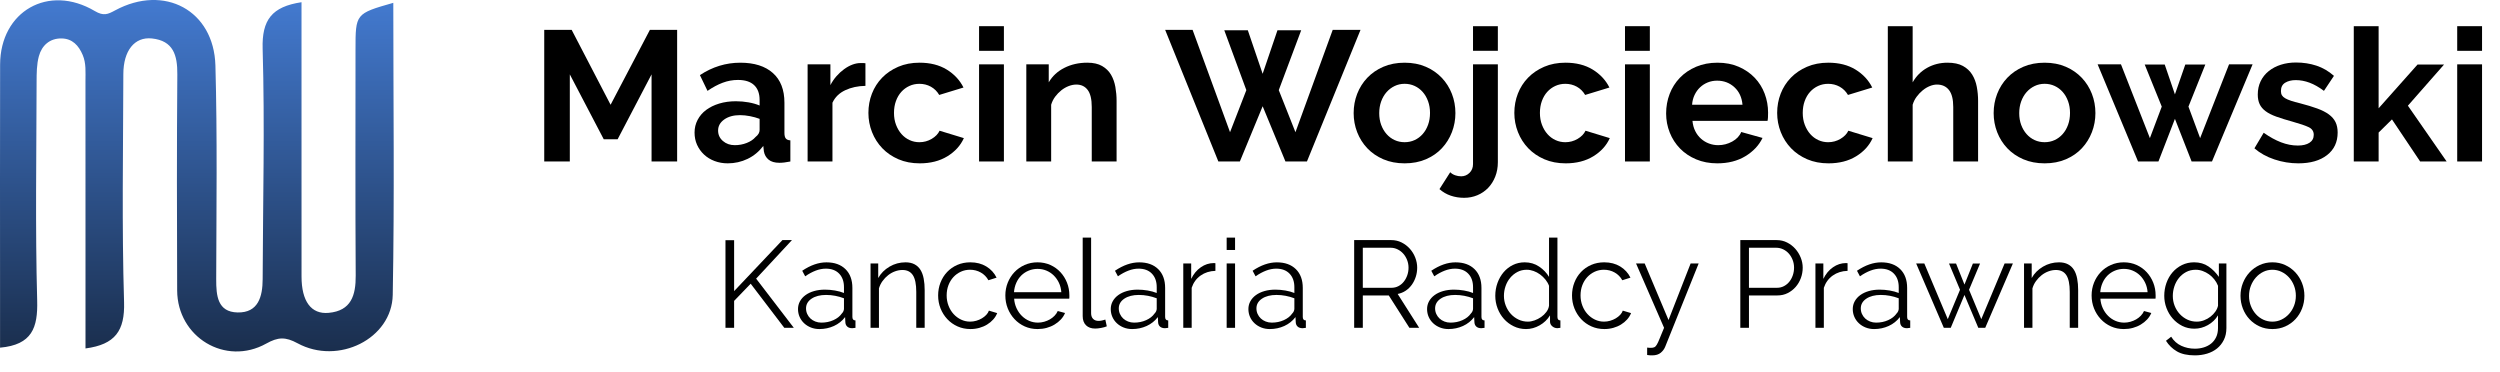<?xml version="1.0" encoding="utf-8"?>
<!-- Generator: Adobe Illustrator 16.0.0, SVG Export Plug-In . SVG Version: 6.00 Build 0)  -->
<!DOCTYPE svg PUBLIC "-//W3C//DTD SVG 1.1//EN" "http://www.w3.org/Graphics/SVG/1.1/DTD/svg11.dtd">
<svg version="1.1" id="Layer_1" xmlns="http://www.w3.org/2000/svg" xmlns:xlink="http://www.w3.org/1999/xlink" x="0px" y="0px"
	 width="386.758px" height="57.477px" viewBox="0 0 386.758 57.477" enable-background="new 0 0 386.758 57.477"
	 xml:space="preserve">
<g>
	<linearGradient id="SVGID_1_" gradientUnits="userSpaceOnUse" x1="30.455" y1="54.373" x2="30.455" y2="0">
		<stop  offset="0" style="stop-color:#1A2E4D"/>
		<stop  offset="1" style="stop-color:#437AD0"/>
	</linearGradient>
	<path fill-rule="evenodd" clip-rule="evenodd" fill="url(#SVGID_1_)" d="M60.845,0.438c0,15.092,0.192,30.14-0.087,45.18
		c-0.127,6.803-8.437,10.899-14.723,7.488c-1.876-1.019-3.02-0.974-4.846,0.046c-6.311,3.521-13.754-0.983-13.781-8.224
		c-0.041-11.148-0.064-22.297,0.025-33.445c0.023-2.927-0.611-5.185-3.933-5.534c-2.692-0.282-4.411,1.897-4.418,5.5
		c-0.027,11.761-0.244,23.529,0.111,35.279c0.133,4.427-1.355,6.568-5.966,7.178c0-4.278,0-8.513,0-12.747
		c0-9.557,0.005-19.112-0.005-28.668c-0.002-1.338,0.124-2.681-0.428-3.984c-0.627-1.482-1.607-2.533-3.27-2.56
		C7.688,5.918,6.469,7.037,6.017,8.686c-0.349,1.273-0.352,2.664-0.355,4.004C5.638,23.96,5.447,35.236,5.752,46.5
		c0.114,4.198-0.791,6.84-5.744,7.285c0-2.525,0-5.146,0-7.768c0-12.005-0.023-24.012,0.008-36.018
		C0.038,1.747,7.488-2.532,14.663,1.706c1.377,0.813,2.008,0.513,3.159-0.107c7.597-4.091,15.268-0.006,15.504,8.539
		c0.303,11.019,0.151,22.05,0.122,33.074c-0.006,2.518,0.196,5.058,3.306,5.126c3.205,0.07,3.872-2.455,3.88-5.151
		c0.036-11.881,0.343-23.77-0.003-35.641c-0.129-4.456,1.409-6.509,6.014-7.204c0,2.406,0,4.782,0,7.159
		c0,11.761-0.008,23.522,0.003,35.283c0.004,3.806,1.468,5.867,4.199,5.615c3.488-0.32,4.201-2.712,4.182-5.767
		c-0.074-11.639-0.03-23.277-0.03-34.916C54.998,2.109,54.998,2.109,60.845,0.438z"/>
</g>
<g>
	<path d="M100.798,24.981V11.505L95.55,21.541h-2.15l-5.247-10.036v13.477h-3.957V4.623h4.243l6.022,11.584l6.078-11.584h4.216
		v20.358H100.798z"/>
	<path d="M112.583,25.269c-0.727,0-1.405-0.12-2.036-0.358c-0.631-0.239-1.176-0.574-1.634-1.004
		c-0.459-0.431-0.817-0.932-1.076-1.506c-0.258-0.573-0.387-1.204-0.387-1.893c0-0.706,0.158-1.361,0.474-1.964
		c0.315-0.602,0.755-1.113,1.318-1.534c0.563-0.42,1.237-0.75,2.021-0.989c0.784-0.238,1.645-0.358,2.581-0.358
		c0.669,0,1.323,0.058,1.964,0.172c0.641,0.115,1.209,0.277,1.706,0.488v-0.86c0-0.994-0.282-1.759-0.846-2.294
		c-0.564-0.535-1.4-0.803-2.509-0.803c-0.803,0-1.587,0.143-2.352,0.43s-1.548,0.707-2.352,1.262l-1.175-2.438
		c1.93-1.28,4.014-1.921,6.251-1.921c2.159,0,3.837,0.53,5.032,1.592c1.194,1.061,1.792,2.595,1.792,4.602v4.674
		c0,0.401,0.071,0.688,0.215,0.86s0.377,0.268,0.702,0.287v3.269c-0.649,0.134-1.214,0.201-1.691,0.201
		c-0.727,0-1.286-0.163-1.678-0.488c-0.392-0.324-0.636-0.755-0.73-1.29l-0.087-0.831c-0.669,0.879-1.481,1.548-2.437,2.007
		C114.695,25.039,113.673,25.269,112.583,25.269z M113.673,22.458c0.649,0,1.266-0.114,1.85-0.344
		c0.582-0.229,1.036-0.535,1.361-0.918c0.421-0.324,0.631-0.688,0.631-1.09v-1.72c-0.459-0.172-0.956-0.311-1.491-0.416
		c-0.535-0.104-1.051-0.158-1.548-0.158c-0.994,0-1.807,0.226-2.438,0.674c-0.631,0.45-0.946,1.019-0.946,1.707
		c0,0.649,0.248,1.189,0.745,1.619C112.334,22.243,112.946,22.458,113.673,22.458z"/>
	<path d="M133.887,13.282c-1.166,0.02-2.208,0.244-3.125,0.674c-0.918,0.431-1.577,1.075-1.979,1.936v9.09h-3.843V9.956h3.527v3.212
		c0.268-0.517,0.583-0.979,0.946-1.391c0.362-0.411,0.755-0.77,1.175-1.075c0.421-0.306,0.847-0.54,1.276-0.703
		c0.431-0.162,0.846-0.243,1.247-0.243c0.211,0,0.368,0,0.474,0c0.104,0,0.205,0.01,0.301,0.028V13.282z"/>
	<path d="M134.346,17.469c0-1.051,0.182-2.045,0.545-2.982c0.363-0.936,0.889-1.758,1.577-2.466c0.688-0.707,1.52-1.271,2.494-1.691
		c0.976-0.42,2.074-0.631,3.298-0.631c1.644,0,3.044,0.354,4.201,1.061c1.156,0.708,2.021,1.635,2.595,2.781l-3.756,1.147
		c-0.326-0.555-0.756-0.979-1.291-1.276c-0.535-0.296-1.128-0.444-1.777-0.444c-0.555,0-1.071,0.11-1.549,0.33
		s-0.894,0.525-1.247,0.917c-0.354,0.393-0.631,0.865-0.832,1.42c-0.2,0.555-0.301,1.166-0.301,1.835
		c0,0.67,0.104,1.281,0.315,1.835c0.21,0.555,0.492,1.032,0.846,1.434s0.77,0.713,1.248,0.933c0.478,0.22,0.984,0.329,1.52,0.329
		c0.688,0,1.323-0.172,1.906-0.516c0.583-0.345,0.989-0.765,1.219-1.262l3.757,1.146c-0.517,1.147-1.367,2.084-2.553,2.811
		c-1.185,0.727-2.608,1.09-4.272,1.09c-1.223,0-2.322-0.211-3.297-0.631c-0.975-0.421-1.807-0.989-2.495-1.706
		c-0.688-0.717-1.219-1.549-1.591-2.495C134.532,19.49,134.346,18.501,134.346,17.469z"/>
	<path d="M151.464,7.863V4.05h3.843v3.813H151.464z M151.464,24.981V9.956h3.843v15.025H151.464z"/>
	<path d="M172.74,24.981h-3.843v-8.431c0-1.204-0.211-2.083-0.631-2.638c-0.421-0.554-1.004-0.831-1.749-0.831
		c-0.383,0-0.774,0.076-1.176,0.229c-0.401,0.152-0.779,0.368-1.133,0.645c-0.354,0.277-0.674,0.607-0.96,0.989
		c-0.287,0.383-0.498,0.803-0.631,1.262v8.774h-3.843V9.956h3.47v2.781c0.554-0.955,1.357-1.701,2.408-2.236
		c1.052-0.535,2.237-0.803,3.556-0.803c0.937,0,1.701,0.172,2.294,0.516c0.593,0.345,1.052,0.794,1.377,1.348
		c0.324,0.555,0.549,1.186,0.674,1.893c0.124,0.708,0.187,1.425,0.187,2.151V24.981z"/>
	<path d="M189.399,4.681h3.642l2.294,6.738l2.294-6.738h3.67l-3.47,9.262l2.581,6.509l5.763-15.828h4.302l-8.287,20.358h-3.326
		l-3.526-8.545l-3.527,8.545h-3.326l-8.229-20.358h4.244l5.792,15.828l2.523-6.509L189.399,4.681z"/>
	<path d="M217.3,25.269c-1.224,0-2.323-0.211-3.298-0.631c-0.975-0.421-1.802-0.989-2.48-1.706s-1.199-1.544-1.563-2.48
		s-0.545-1.922-0.545-2.954c0-1.051,0.182-2.045,0.545-2.981s0.884-1.764,1.563-2.48s1.506-1.285,2.48-1.706
		c0.975-0.42,2.074-0.631,3.298-0.631c1.223,0,2.317,0.211,3.283,0.631c0.965,0.421,1.787,0.989,2.466,1.706s1.199,1.544,1.563,2.48
		s0.545,1.931,0.545,2.981c0,1.032-0.182,2.018-0.545,2.954s-0.879,1.764-1.548,2.48c-0.67,0.717-1.491,1.285-2.467,1.706
		C219.622,25.058,218.522,25.269,217.3,25.269z M213.371,17.497c0,0.67,0.101,1.276,0.301,1.821
		c0.201,0.545,0.479,1.018,0.832,1.419s0.77,0.713,1.247,0.933s0.994,0.329,1.549,0.329c0.554,0,1.07-0.109,1.548-0.329
		s0.894-0.531,1.248-0.933c0.354-0.401,0.631-0.879,0.831-1.434c0.201-0.554,0.301-1.165,0.301-1.835c0-0.649-0.1-1.252-0.301-1.807
		c-0.2-0.554-0.478-1.032-0.831-1.434c-0.354-0.401-0.771-0.712-1.248-0.932s-0.994-0.33-1.548-0.33
		c-0.555,0-1.071,0.115-1.549,0.345c-0.478,0.229-0.894,0.544-1.247,0.946c-0.354,0.401-0.631,0.879-0.832,1.434
		C213.472,16.246,213.371,16.848,213.371,17.497z"/>
	<path d="M226.504,30.602c-0.727,0-1.415-0.11-2.065-0.33c-0.649-0.22-1.232-0.559-1.749-1.018l1.663-2.609
		c0.211,0.21,0.469,0.368,0.774,0.473c0.306,0.105,0.612,0.158,0.918,0.158c0.497,0,0.927-0.177,1.29-0.53
		c0.363-0.354,0.545-0.808,0.545-1.362V9.956h3.842v15.14c0,0.804-0.134,1.544-0.401,2.223s-0.636,1.262-1.104,1.749
		c-0.469,0.487-1.022,0.865-1.663,1.133S227.229,30.602,226.504,30.602z M227.88,7.863V4.05h3.842v3.813H227.88z"/>
	<path d="M234.273,17.469c0-1.051,0.182-2.045,0.545-2.982c0.363-0.936,0.889-1.758,1.577-2.466c0.688-0.707,1.52-1.271,2.494-1.691
		c0.976-0.42,2.074-0.631,3.298-0.631c1.644,0,3.044,0.354,4.201,1.061c1.156,0.708,2.021,1.635,2.595,2.781l-3.756,1.147
		c-0.326-0.555-0.756-0.979-1.291-1.276c-0.535-0.296-1.128-0.444-1.777-0.444c-0.555,0-1.071,0.11-1.549,0.33
		s-0.894,0.525-1.247,0.917c-0.354,0.393-0.631,0.865-0.832,1.42c-0.2,0.555-0.301,1.166-0.301,1.835
		c0,0.67,0.104,1.281,0.315,1.835c0.21,0.555,0.492,1.032,0.846,1.434s0.77,0.713,1.248,0.933c0.478,0.22,0.984,0.329,1.52,0.329
		c0.688,0,1.323-0.172,1.906-0.516c0.583-0.345,0.989-0.765,1.219-1.262l3.757,1.146c-0.517,1.147-1.367,2.084-2.553,2.811
		c-1.185,0.727-2.608,1.09-4.272,1.09c-1.223,0-2.322-0.211-3.297-0.631c-0.975-0.421-1.807-0.989-2.495-1.706
		c-0.688-0.717-1.219-1.549-1.591-2.495C234.46,19.49,234.273,18.501,234.273,17.469z"/>
	<path d="M251.392,7.863V4.05h3.843v3.813H251.392z M251.392,24.981V9.956h3.843v15.025H251.392z"/>
	<path d="M265.671,25.269c-1.204,0-2.294-0.206-3.269-0.617c-0.975-0.41-1.807-0.97-2.495-1.677
		c-0.688-0.707-1.219-1.529-1.591-2.467c-0.373-0.936-0.56-1.921-0.56-2.953c0-1.07,0.182-2.079,0.545-3.025
		s0.889-1.777,1.577-2.494s1.524-1.285,2.509-1.706c0.984-0.42,2.089-0.631,3.312-0.631c1.224,0,2.318,0.211,3.283,0.631
		c0.966,0.421,1.788,0.984,2.467,1.691c0.678,0.708,1.194,1.53,1.548,2.466c0.354,0.938,0.53,1.912,0.53,2.925
		c0,0.249-0.005,0.488-0.014,0.717c-0.01,0.229-0.034,0.421-0.072,0.574h-11.612c0.057,0.593,0.2,1.118,0.43,1.577
		c0.229,0.458,0.525,0.851,0.889,1.175c0.363,0.326,0.774,0.574,1.233,0.746s0.937,0.258,1.434,0.258
		c0.765,0,1.486-0.187,2.165-0.559c0.678-0.373,1.142-0.865,1.391-1.478l3.298,0.918c-0.555,1.146-1.439,2.089-2.652,2.824
		C268.801,24.9,267.353,25.269,265.671,25.269z M269.57,16.207c-0.096-1.128-0.512-2.031-1.247-2.71
		c-0.736-0.678-1.63-1.018-2.681-1.018c-0.517,0-0.999,0.091-1.448,0.272s-0.846,0.435-1.19,0.76
		c-0.344,0.325-0.626,0.717-0.846,1.176s-0.349,0.966-0.387,1.52H269.57z"/>
	<path d="M274.933,17.469c0-1.051,0.182-2.045,0.545-2.982c0.363-0.936,0.889-1.758,1.577-2.466c0.688-0.707,1.52-1.271,2.494-1.691
		c0.976-0.42,2.074-0.631,3.298-0.631c1.644,0,3.044,0.354,4.201,1.061c1.156,0.708,2.021,1.635,2.595,2.781l-3.756,1.147
		c-0.326-0.555-0.756-0.979-1.291-1.276c-0.535-0.296-1.128-0.444-1.777-0.444c-0.555,0-1.071,0.11-1.549,0.33
		s-0.894,0.525-1.247,0.917c-0.354,0.393-0.631,0.865-0.832,1.42c-0.2,0.555-0.301,1.166-0.301,1.835
		c0,0.67,0.104,1.281,0.315,1.835c0.21,0.555,0.492,1.032,0.846,1.434s0.77,0.713,1.248,0.933c0.478,0.22,0.984,0.329,1.52,0.329
		c0.688,0,1.323-0.172,1.906-0.516c0.583-0.345,0.989-0.765,1.219-1.262l3.757,1.146c-0.517,1.147-1.367,2.084-2.553,2.811
		c-1.185,0.727-2.608,1.09-4.272,1.09c-1.223,0-2.322-0.211-3.297-0.631c-0.975-0.421-1.807-0.989-2.495-1.706
		c-0.688-0.717-1.219-1.549-1.591-2.495C275.119,19.49,274.933,18.501,274.933,17.469z"/>
	<path d="M306.016,24.981h-3.843v-8.431c0-1.185-0.22-2.06-0.659-2.623c-0.44-0.563-1.062-0.846-1.864-0.846
		c-0.344,0-0.707,0.076-1.09,0.229c-0.382,0.152-0.745,0.368-1.089,0.645c-0.345,0.277-0.66,0.607-0.946,0.989
		c-0.287,0.383-0.498,0.803-0.631,1.262v8.774h-3.843V4.05h3.843v8.688c0.554-0.975,1.305-1.725,2.251-2.251
		c0.946-0.525,1.992-0.788,3.14-0.788c0.975,0,1.768,0.167,2.38,0.502c0.611,0.334,1.09,0.779,1.434,1.333
		c0.344,0.555,0.583,1.186,0.717,1.893s0.201,1.434,0.201,2.18V24.981z"/>
	<path d="M316.31,25.269c-1.224,0-2.323-0.211-3.298-0.631c-0.975-0.421-1.802-0.989-2.48-1.706s-1.199-1.544-1.563-2.48
		s-0.545-1.922-0.545-2.954c0-1.051,0.182-2.045,0.545-2.981s0.884-1.764,1.563-2.48s1.506-1.285,2.48-1.706
		c0.975-0.42,2.074-0.631,3.298-0.631c1.223,0,2.317,0.211,3.283,0.631c0.965,0.421,1.787,0.989,2.466,1.706s1.199,1.544,1.563,2.48
		s0.545,1.931,0.545,2.981c0,1.032-0.182,2.018-0.545,2.954s-0.879,1.764-1.548,2.48c-0.67,0.717-1.491,1.285-2.467,1.706
		C318.632,25.058,317.532,25.269,316.31,25.269z M312.381,17.497c0,0.67,0.101,1.276,0.301,1.821
		c0.201,0.545,0.479,1.018,0.832,1.419s0.77,0.713,1.247,0.933s0.994,0.329,1.549,0.329c0.554,0,1.07-0.109,1.548-0.329
		s0.894-0.531,1.248-0.933c0.354-0.401,0.631-0.879,0.831-1.434c0.201-0.554,0.301-1.165,0.301-1.835c0-0.649-0.1-1.252-0.301-1.807
		c-0.2-0.554-0.478-1.032-0.831-1.434c-0.354-0.401-0.771-0.712-1.248-0.932s-0.994-0.33-1.548-0.33
		c-0.555,0-1.071,0.115-1.549,0.345c-0.478,0.229-0.894,0.544-1.247,0.946c-0.354,0.401-0.631,0.879-0.832,1.434
		C312.481,16.246,312.381,16.848,312.381,17.497z"/>
	<path d="M344.84,9.956h3.642l-6.28,15.025h-3.154l-2.58-6.595l-2.552,6.595h-3.154L324.51,9.956h3.612l4.474,11.412l1.835-4.874
		l-2.638-6.509h3.097l1.577,4.616l1.605-4.616h3.097l-2.609,6.509l1.807,4.874L344.84,9.956z"/>
	<path d="M355.563,25.269c-1.262,0-2.495-0.201-3.699-0.603s-2.236-0.975-3.097-1.721l1.434-2.408
		c0.918,0.65,1.811,1.143,2.681,1.477c0.87,0.335,1.735,0.502,2.596,0.502c0.764,0,1.366-0.144,1.807-0.431
		c0.439-0.286,0.659-0.697,0.659-1.232s-0.258-0.927-0.774-1.176c-0.516-0.248-1.357-0.535-2.523-0.86
		c-0.975-0.268-1.807-0.525-2.494-0.774c-0.688-0.248-1.243-0.53-1.663-0.846c-0.421-0.315-0.727-0.678-0.918-1.09
		c-0.191-0.41-0.287-0.903-0.287-1.477c0-0.764,0.148-1.452,0.445-2.064c0.296-0.611,0.712-1.133,1.247-1.563
		c0.535-0.431,1.161-0.76,1.878-0.989s1.496-0.344,2.337-0.344c1.128,0,2.184,0.162,3.169,0.487
		c0.984,0.325,1.888,0.851,2.709,1.577l-1.548,2.322c-0.765-0.573-1.506-0.994-2.223-1.262s-1.429-0.401-2.136-0.401
		c-0.65,0-1.195,0.134-1.635,0.401s-0.659,0.698-0.659,1.29c0,0.269,0.052,0.487,0.157,0.66c0.105,0.172,0.272,0.325,0.502,0.458
		c0.229,0.135,0.53,0.264,0.903,0.388s0.836,0.254,1.391,0.387c1.032,0.269,1.916,0.535,2.652,0.803
		c0.735,0.269,1.338,0.574,1.807,0.918c0.468,0.344,0.813,0.741,1.032,1.19s0.33,0.989,0.33,1.619c0,1.473-0.545,2.634-1.635,3.484
		S357.437,25.269,355.563,25.269z"/>
	<path d="M374.402,24.981l-4.358-6.509l-2.064,2.035v4.474h-3.843V4.05h3.843v12.702l6.021-6.767h4.101l-5.592,6.365l5.993,8.631
		H374.402z"/>
	<path d="M380.138,7.863V4.05h3.843v3.813H380.138z M380.138,24.981V9.956h3.843v15.025H380.138z"/>
</g>
<g>
	<path d="M112.233,50.715V37.161h1.338v7.876l7.475-7.895h1.472l-5.543,5.964l5.83,7.608h-1.472l-5.2-6.824l-2.562,2.657v4.167
		H112.233z"/>
	<path d="M126.761,50.906c-0.472,0-0.907-0.08-1.309-0.239c-0.402-0.159-0.753-0.379-1.052-0.659c-0.3-0.28-0.532-0.608-0.698-0.984
		c-0.165-0.376-0.248-0.781-0.248-1.214c0-0.434,0.102-0.835,0.306-1.205c0.204-0.369,0.49-0.688,0.86-0.955
		c0.369-0.268,0.81-0.475,1.319-0.622c0.509-0.146,1.07-0.22,1.682-0.22c0.51,0,1.026,0.045,1.549,0.134
		c0.522,0.09,0.987,0.217,1.396,0.383v-0.898c0-0.88-0.249-1.577-0.746-2.094c-0.497-0.516-1.185-0.773-2.064-0.773
		c-0.51,0-1.032,0.102-1.567,0.306s-1.077,0.497-1.625,0.879l-0.458-0.86c1.286-0.866,2.535-1.3,3.746-1.3
		c1.249,0,2.23,0.351,2.944,1.052c0.713,0.701,1.07,1.67,1.07,2.905v4.492c0,0.357,0.159,0.536,0.478,0.536v1.146
		c-0.217,0.038-0.382,0.058-0.497,0.058c-0.331,0-0.589-0.083-0.773-0.249c-0.186-0.165-0.284-0.395-0.297-0.688l-0.038-0.784
		c-0.459,0.6-1.035,1.058-1.73,1.376C128.313,50.746,127.564,50.906,126.761,50.906z M127.067,49.912
		c0.675,0,1.296-0.127,1.863-0.383c0.567-0.255,0.997-0.592,1.29-1.013c0.115-0.115,0.201-0.239,0.259-0.373
		c0.057-0.134,0.086-0.258,0.086-0.373v-1.624c-0.434-0.166-0.883-0.293-1.348-0.383c-0.466-0.089-0.94-0.134-1.425-0.134
		c-0.917,0-1.663,0.191-2.236,0.573c-0.573,0.383-0.86,0.887-0.86,1.511c0,0.306,0.061,0.593,0.182,0.86s0.287,0.5,0.497,0.697
		c0.211,0.198,0.462,0.354,0.755,0.469C126.423,49.854,126.735,49.912,127.067,49.912z"/>
	<path d="M143.049,50.715h-1.3v-5.563c0-1.186-0.176-2.046-0.526-2.581s-0.889-0.803-1.615-0.803c-0.382,0-0.765,0.07-1.146,0.21
		c-0.383,0.141-0.736,0.338-1.061,0.593c-0.325,0.255-0.615,0.558-0.87,0.908s-0.439,0.729-0.555,1.138v6.098h-1.3v-9.959h1.186
		v2.255c0.407-0.727,0.99-1.313,1.749-1.759c0.758-0.445,1.583-0.669,2.476-0.669c0.548,0,1.013,0.103,1.396,0.307
		c0.382,0.203,0.688,0.49,0.917,0.859c0.229,0.37,0.396,0.822,0.497,1.357c0.103,0.535,0.153,1.128,0.153,1.778V50.715z"/>
	<path d="M145.132,45.706c0-0.7,0.121-1.363,0.363-1.987c0.242-0.625,0.583-1.17,1.023-1.635c0.439-0.465,0.965-0.832,1.577-1.1
		c0.611-0.268,1.286-0.401,2.025-0.401c0.943,0,1.766,0.214,2.467,0.641c0.7,0.427,1.229,1.004,1.586,1.73l-1.262,0.401
		c-0.28-0.51-0.672-0.908-1.175-1.195c-0.504-0.286-1.062-0.43-1.673-0.43c-0.51,0-0.984,0.102-1.425,0.306
		c-0.439,0.204-0.821,0.481-1.146,0.832s-0.58,0.768-0.765,1.252s-0.277,1.013-0.277,1.586c0,0.562,0.096,1.09,0.287,1.587
		c0.19,0.497,0.452,0.927,0.783,1.29s0.717,0.65,1.157,0.86c0.439,0.211,0.907,0.315,1.404,0.315c0.318,0,0.634-0.044,0.946-0.134
		c0.313-0.089,0.603-0.213,0.87-0.372s0.497-0.341,0.688-0.545c0.19-0.204,0.324-0.421,0.401-0.65l1.28,0.383
		c-0.141,0.356-0.344,0.685-0.611,0.984c-0.268,0.299-0.583,0.561-0.946,0.783c-0.363,0.224-0.765,0.396-1.204,0.517
		c-0.44,0.121-0.896,0.182-1.367,0.182c-0.727,0-1.396-0.138-2.007-0.411c-0.612-0.274-1.141-0.65-1.587-1.128
		s-0.793-1.029-1.042-1.653C145.257,47.09,145.132,46.42,145.132,45.706z"/>
	<path d="M160.52,50.906c-0.726,0-1.392-0.138-1.997-0.411c-0.605-0.274-1.131-0.65-1.577-1.128s-0.793-1.029-1.042-1.653
		c-0.248-0.624-0.373-1.294-0.373-2.008c0-0.7,0.125-1.359,0.373-1.979c0.249-0.617,0.593-1.159,1.032-1.624
		c0.439-0.466,0.966-0.835,1.577-1.109c0.611-0.273,1.274-0.411,1.988-0.411c0.727,0,1.392,0.138,1.997,0.411
		c0.605,0.274,1.125,0.647,1.559,1.118c0.433,0.472,0.771,1.014,1.013,1.625c0.242,0.612,0.363,1.262,0.363,1.95
		c0,0.102,0,0.204,0,0.306c0,0.103-0.007,0.172-0.019,0.21h-8.526c0.038,0.535,0.163,1.029,0.373,1.481
		c0.21,0.453,0.48,0.845,0.813,1.176c0.331,0.332,0.71,0.59,1.138,0.774c0.427,0.185,0.882,0.277,1.366,0.277
		c0.318,0,0.638-0.045,0.956-0.134s0.611-0.21,0.879-0.363s0.51-0.341,0.727-0.564c0.217-0.223,0.383-0.468,0.497-0.735l1.128,0.306
		c-0.153,0.37-0.37,0.704-0.649,1.004c-0.281,0.299-0.605,0.561-0.976,0.783c-0.369,0.224-0.777,0.396-1.224,0.517
		S161.004,50.906,160.52,50.906z M164.19,45.209c-0.038-0.535-0.163-1.022-0.373-1.462s-0.478-0.818-0.803-1.138
		c-0.325-0.318-0.701-0.566-1.128-0.745s-0.883-0.268-1.367-0.268s-0.942,0.089-1.376,0.268s-0.813,0.427-1.138,0.745
		c-0.324,0.319-0.586,0.701-0.783,1.147c-0.198,0.446-0.315,0.93-0.354,1.452H164.19z"/>
	<path d="M167.498,36.76h1.3v11.699c0,0.37,0.102,0.66,0.306,0.87s0.49,0.315,0.86,0.315c0.14,0,0.306-0.02,0.497-0.058
		s0.369-0.089,0.535-0.153l0.229,1.052c-0.242,0.103-0.539,0.185-0.889,0.249c-0.351,0.063-0.653,0.095-0.908,0.095
		c-0.6,0-1.07-0.168-1.415-0.506c-0.344-0.338-0.516-0.813-0.516-1.425V36.76z"/>
	<path d="M175.144,50.906c-0.472,0-0.907-0.08-1.309-0.239c-0.402-0.159-0.753-0.379-1.052-0.659c-0.3-0.28-0.532-0.608-0.698-0.984
		c-0.165-0.376-0.248-0.781-0.248-1.214c0-0.434,0.102-0.835,0.306-1.205c0.204-0.369,0.49-0.688,0.86-0.955
		c0.369-0.268,0.81-0.475,1.319-0.622c0.509-0.146,1.07-0.22,1.682-0.22c0.51,0,1.026,0.045,1.549,0.134
		c0.522,0.09,0.987,0.217,1.396,0.383v-0.898c0-0.88-0.249-1.577-0.746-2.094c-0.497-0.516-1.185-0.773-2.064-0.773
		c-0.51,0-1.032,0.102-1.567,0.306s-1.077,0.497-1.625,0.879l-0.458-0.86c1.286-0.866,2.535-1.3,3.746-1.3
		c1.249,0,2.23,0.351,2.944,1.052c0.713,0.701,1.07,1.67,1.07,2.905v4.492c0,0.357,0.159,0.536,0.478,0.536v1.146
		c-0.217,0.038-0.382,0.058-0.497,0.058c-0.331,0-0.589-0.083-0.773-0.249c-0.186-0.165-0.284-0.395-0.297-0.688l-0.038-0.784
		c-0.459,0.6-1.035,1.058-1.73,1.376C176.695,50.746,175.947,50.906,175.144,50.906z M175.45,49.912
		c0.675,0,1.296-0.127,1.863-0.383c0.567-0.255,0.997-0.592,1.29-1.013c0.115-0.115,0.201-0.239,0.259-0.373
		c0.057-0.134,0.086-0.258,0.086-0.373v-1.624c-0.434-0.166-0.883-0.293-1.348-0.383c-0.466-0.089-0.94-0.134-1.425-0.134
		c-0.917,0-1.663,0.191-2.236,0.573c-0.573,0.383-0.86,0.887-0.86,1.511c0,0.306,0.061,0.593,0.182,0.86s0.287,0.5,0.497,0.697
		c0.211,0.198,0.462,0.354,0.755,0.469C174.806,49.854,175.118,49.912,175.45,49.912z"/>
	<path d="M188.028,41.902c-0.88,0.025-1.645,0.268-2.294,0.727c-0.65,0.459-1.109,1.09-1.377,1.893v6.193h-1.3v-9.959h1.224v2.389
		c0.369-0.765,0.866-1.363,1.491-1.797c0.624-0.433,1.293-0.649,2.007-0.649c0.102,0,0.185,0.007,0.249,0.019V41.902z"/>
	<path d="M189.768,38.672V36.76h1.3v1.912H189.768z M189.768,50.715v-9.959h1.3v9.959H189.768z"/>
	<path d="M196.438,50.906c-0.472,0-0.907-0.08-1.309-0.239c-0.402-0.159-0.753-0.379-1.052-0.659c-0.3-0.28-0.532-0.608-0.698-0.984
		c-0.165-0.376-0.248-0.781-0.248-1.214c0-0.434,0.102-0.835,0.306-1.205c0.204-0.369,0.49-0.688,0.86-0.955
		c0.369-0.268,0.81-0.475,1.319-0.622c0.509-0.146,1.07-0.22,1.682-0.22c0.51,0,1.026,0.045,1.549,0.134
		c0.522,0.09,0.987,0.217,1.396,0.383v-0.898c0-0.88-0.249-1.577-0.746-2.094c-0.497-0.516-1.185-0.773-2.064-0.773
		c-0.51,0-1.032,0.102-1.567,0.306s-1.077,0.497-1.625,0.879l-0.458-0.86c1.286-0.866,2.535-1.3,3.746-1.3
		c1.249,0,2.23,0.351,2.944,1.052c0.713,0.701,1.07,1.67,1.07,2.905v4.492c0,0.357,0.159,0.536,0.478,0.536v1.146
		c-0.217,0.038-0.382,0.058-0.497,0.058c-0.331,0-0.589-0.083-0.773-0.249c-0.186-0.165-0.284-0.395-0.297-0.688l-0.038-0.784
		c-0.459,0.6-1.035,1.058-1.73,1.376C197.99,50.746,197.242,50.906,196.438,50.906z M196.745,49.912
		c0.675,0,1.296-0.127,1.863-0.383c0.567-0.255,0.997-0.592,1.29-1.013c0.115-0.115,0.201-0.239,0.259-0.373
		c0.057-0.134,0.086-0.258,0.086-0.373v-1.624c-0.434-0.166-0.883-0.293-1.348-0.383c-0.466-0.089-0.94-0.134-1.425-0.134
		c-0.917,0-1.663,0.191-2.236,0.573c-0.573,0.383-0.86,0.887-0.86,1.511c0,0.306,0.061,0.593,0.182,0.86s0.287,0.5,0.497,0.697
		c0.211,0.198,0.462,0.354,0.755,0.469C196.101,49.854,196.413,49.912,196.745,49.912z"/>
	<path d="M209.494,50.715V37.143h5.735c0.586,0,1.124,0.124,1.615,0.373c0.49,0.248,0.914,0.573,1.271,0.975
		c0.357,0.401,0.634,0.857,0.832,1.366c0.197,0.511,0.296,1.026,0.296,1.549c0,0.497-0.073,0.972-0.22,1.424
		c-0.146,0.453-0.351,0.86-0.611,1.224c-0.262,0.363-0.577,0.669-0.946,0.918c-0.37,0.248-0.784,0.417-1.242,0.506l3.326,5.238
		h-1.511l-3.192-5.009h-4.015v5.009H209.494z M210.832,44.521h4.436c0.395,0,0.755-0.086,1.08-0.259
		c0.325-0.172,0.602-0.404,0.831-0.697s0.408-0.624,0.535-0.994c0.128-0.369,0.191-0.758,0.191-1.166c0-0.407-0.073-0.8-0.22-1.176
		s-0.344-0.704-0.593-0.984c-0.248-0.28-0.542-0.503-0.879-0.669c-0.338-0.165-0.691-0.249-1.062-0.249h-4.32V44.521z"/>
	<path d="M224.08,50.906c-0.472,0-0.907-0.08-1.309-0.239c-0.402-0.159-0.753-0.379-1.052-0.659c-0.3-0.28-0.532-0.608-0.698-0.984
		c-0.165-0.376-0.248-0.781-0.248-1.214c0-0.434,0.102-0.835,0.306-1.205c0.204-0.369,0.49-0.688,0.86-0.955
		c0.369-0.268,0.81-0.475,1.319-0.622c0.509-0.146,1.07-0.22,1.682-0.22c0.51,0,1.026,0.045,1.549,0.134
		c0.522,0.09,0.987,0.217,1.396,0.383v-0.898c0-0.88-0.249-1.577-0.746-2.094c-0.497-0.516-1.185-0.773-2.064-0.773
		c-0.51,0-1.032,0.102-1.567,0.306s-1.077,0.497-1.625,0.879l-0.458-0.86c1.286-0.866,2.535-1.3,3.746-1.3
		c1.249,0,2.23,0.351,2.944,1.052c0.713,0.701,1.07,1.67,1.07,2.905v4.492c0,0.357,0.159,0.536,0.478,0.536v1.146
		c-0.217,0.038-0.382,0.058-0.497,0.058c-0.331,0-0.589-0.083-0.773-0.249c-0.186-0.165-0.284-0.395-0.297-0.688l-0.038-0.784
		c-0.459,0.6-1.035,1.058-1.73,1.376C225.632,50.746,224.884,50.906,224.08,50.906z M224.387,49.912
		c0.675,0,1.296-0.127,1.863-0.383c0.567-0.255,0.997-0.592,1.29-1.013c0.115-0.115,0.201-0.239,0.259-0.373
		c0.057-0.134,0.086-0.258,0.086-0.373v-1.624c-0.434-0.166-0.883-0.293-1.348-0.383c-0.466-0.089-0.94-0.134-1.425-0.134
		c-0.917,0-1.663,0.191-2.236,0.573c-0.573,0.383-0.86,0.887-0.86,1.511c0,0.306,0.061,0.593,0.182,0.86s0.287,0.5,0.497,0.697
		c0.211,0.198,0.462,0.354,0.755,0.469C223.742,49.854,224.055,49.912,224.387,49.912z"/>
	<path d="M236.085,50.906c-0.688,0-1.325-0.144-1.911-0.431c-0.587-0.286-1.09-0.665-1.511-1.137
		c-0.42-0.472-0.749-1.017-0.984-1.635s-0.354-1.265-0.354-1.94c0-0.7,0.114-1.366,0.344-1.997s0.545-1.183,0.946-1.654
		c0.401-0.471,0.88-0.844,1.434-1.118c0.555-0.273,1.163-0.411,1.826-0.411c0.841,0,1.587,0.22,2.236,0.66
		c0.65,0.439,1.159,0.972,1.529,1.596V36.76h1.3v12.272c0,0.357,0.153,0.536,0.459,0.536v1.146
		c-0.191,0.038-0.344,0.058-0.459,0.058c-0.306,0-0.573-0.099-0.803-0.297c-0.229-0.197-0.344-0.437-0.344-0.717v-0.975
		c-0.396,0.649-0.931,1.166-1.606,1.549C237.513,50.715,236.812,50.906,236.085,50.906z M236.372,49.759
		c0.318,0,0.659-0.063,1.022-0.19c0.363-0.128,0.704-0.303,1.022-0.526c0.318-0.223,0.59-0.484,0.813-0.783
		c0.223-0.3,0.36-0.622,0.411-0.966v-3.077c-0.128-0.345-0.313-0.666-0.555-0.966c-0.242-0.299-0.52-0.563-0.831-0.793
		c-0.313-0.229-0.647-0.408-1.004-0.535c-0.356-0.128-0.707-0.191-1.051-0.191c-0.536,0-1.021,0.114-1.453,0.344
		c-0.434,0.229-0.807,0.532-1.118,0.908c-0.313,0.376-0.552,0.806-0.717,1.29c-0.166,0.484-0.249,0.981-0.249,1.491
		c0,0.535,0.096,1.045,0.287,1.529s0.452,0.908,0.783,1.271c0.332,0.363,0.724,0.653,1.176,0.869
		C235.361,49.651,235.85,49.759,236.372,49.759z"/>
	<path d="M243.196,45.706c0-0.7,0.121-1.363,0.363-1.987c0.242-0.625,0.583-1.17,1.023-1.635c0.439-0.465,0.965-0.832,1.577-1.1
		c0.611-0.268,1.286-0.401,2.025-0.401c0.943,0,1.766,0.214,2.467,0.641c0.7,0.427,1.229,1.004,1.586,1.73l-1.262,0.401
		c-0.28-0.51-0.672-0.908-1.175-1.195c-0.504-0.286-1.062-0.43-1.673-0.43c-0.51,0-0.984,0.102-1.425,0.306
		c-0.439,0.204-0.821,0.481-1.146,0.832s-0.58,0.768-0.765,1.252s-0.277,1.013-0.277,1.586c0,0.562,0.096,1.09,0.287,1.587
		c0.19,0.497,0.452,0.927,0.783,1.29s0.717,0.65,1.157,0.86c0.439,0.211,0.907,0.315,1.404,0.315c0.318,0,0.634-0.044,0.946-0.134
		c0.313-0.089,0.603-0.213,0.87-0.372s0.497-0.341,0.688-0.545c0.19-0.204,0.324-0.421,0.401-0.65l1.28,0.383
		c-0.141,0.356-0.344,0.685-0.611,0.984c-0.268,0.299-0.583,0.561-0.946,0.783c-0.363,0.224-0.765,0.396-1.204,0.517
		c-0.44,0.121-0.896,0.182-1.367,0.182c-0.727,0-1.396-0.138-2.007-0.411c-0.612-0.274-1.141-0.65-1.587-1.128
		s-0.793-1.029-1.042-1.653C243.321,47.09,243.196,46.42,243.196,45.706z"/>
	<path d="M254.818,53.773c0.103,0.013,0.201,0.022,0.297,0.028c0.096,0.007,0.188,0.01,0.277,0.01c0.229,0,0.41-0.032,0.544-0.096
		c0.135-0.063,0.265-0.204,0.393-0.42c0.127-0.217,0.271-0.529,0.43-0.938c0.159-0.407,0.386-0.955,0.679-1.644l-4.339-9.959h1.338
		l3.689,8.755l3.422-8.755h1.242l-5.161,12.846c-0.141,0.369-0.373,0.691-0.698,0.965c-0.324,0.274-0.768,0.411-1.328,0.411
		c-0.128,0-0.249-0.003-0.363-0.01c-0.114-0.006-0.255-0.022-0.421-0.048V53.773z"/>
	<path d="M269.232,50.715V37.143h5.62c0.586,0,1.125,0.124,1.615,0.373c0.49,0.248,0.914,0.573,1.271,0.975
		c0.356,0.401,0.637,0.857,0.841,1.366c0.204,0.511,0.306,1.026,0.306,1.549c0,0.561-0.095,1.1-0.286,1.615
		c-0.191,0.517-0.459,0.972-0.803,1.367c-0.345,0.395-0.756,0.714-1.233,0.955c-0.478,0.243-1.01,0.363-1.596,0.363h-4.397v5.009
		H269.232z M270.57,44.521h4.34c0.395,0,0.755-0.086,1.08-0.259c0.325-0.172,0.602-0.401,0.831-0.688
		c0.229-0.287,0.408-0.618,0.535-0.994c0.128-0.376,0.191-0.768,0.191-1.176c0-0.421-0.073-0.818-0.22-1.194
		s-0.344-0.704-0.593-0.984c-0.248-0.28-0.542-0.5-0.879-0.66c-0.338-0.159-0.691-0.239-1.062-0.239h-4.225V44.521z"/>
	<path d="M285.825,41.902c-0.88,0.025-1.645,0.268-2.294,0.727c-0.65,0.459-1.109,1.09-1.377,1.893v6.193h-1.3v-9.959h1.224v2.389
		c0.369-0.765,0.866-1.363,1.491-1.797c0.624-0.433,1.293-0.649,2.007-0.649c0.102,0,0.185,0.007,0.249,0.019V41.902z"/>
	<path d="M289.935,50.906c-0.472,0-0.907-0.08-1.309-0.239c-0.402-0.159-0.753-0.379-1.052-0.659c-0.3-0.28-0.532-0.608-0.698-0.984
		c-0.165-0.376-0.248-0.781-0.248-1.214c0-0.434,0.102-0.835,0.306-1.205c0.204-0.369,0.49-0.688,0.86-0.955
		c0.369-0.268,0.81-0.475,1.319-0.622c0.509-0.146,1.07-0.22,1.682-0.22c0.51,0,1.026,0.045,1.549,0.134
		c0.522,0.09,0.987,0.217,1.396,0.383v-0.898c0-0.88-0.249-1.577-0.746-2.094c-0.497-0.516-1.185-0.773-2.064-0.773
		c-0.51,0-1.032,0.102-1.567,0.306s-1.077,0.497-1.625,0.879l-0.458-0.86c1.286-0.866,2.535-1.3,3.746-1.3
		c1.249,0,2.23,0.351,2.944,1.052c0.713,0.701,1.07,1.67,1.07,2.905v4.492c0,0.357,0.159,0.536,0.478,0.536v1.146
		c-0.217,0.038-0.382,0.058-0.497,0.058c-0.331,0-0.589-0.083-0.773-0.249c-0.186-0.165-0.284-0.395-0.297-0.688l-0.038-0.784
		c-0.459,0.6-1.035,1.058-1.73,1.376C291.486,50.746,290.738,50.906,289.935,50.906z M290.241,49.912
		c0.675,0,1.296-0.127,1.863-0.383c0.567-0.255,0.997-0.592,1.29-1.013c0.115-0.115,0.201-0.239,0.259-0.373
		c0.057-0.134,0.086-0.258,0.086-0.373v-1.624c-0.434-0.166-0.883-0.293-1.348-0.383c-0.466-0.089-0.94-0.134-1.425-0.134
		c-0.917,0-1.663,0.191-2.236,0.573c-0.573,0.383-0.86,0.887-0.86,1.511c0,0.306,0.061,0.593,0.182,0.86s0.287,0.5,0.497,0.697
		c0.211,0.198,0.462,0.354,0.755,0.469C289.597,49.854,289.909,49.912,290.241,49.912z"/>
	<path d="M310.121,40.756h1.281l-4.282,9.959h-1.07l-2.142-5.085l-2.121,5.085h-1.071l-4.281-9.959h1.262l3.632,8.621l1.893-4.55
		l-1.701-4.053h1.089l1.3,3.25l1.3-3.25h1.109l-1.701,4.053l1.893,4.55L310.121,40.756z"/>
	<path d="M321.496,50.715h-1.3v-5.563c0-1.186-0.176-2.046-0.526-2.581s-0.889-0.803-1.615-0.803c-0.382,0-0.765,0.07-1.146,0.21
		c-0.383,0.141-0.736,0.338-1.061,0.593c-0.325,0.255-0.615,0.558-0.87,0.908s-0.439,0.729-0.555,1.138v6.098h-1.3v-9.959h1.186
		v2.255c0.407-0.727,0.99-1.313,1.749-1.759c0.758-0.445,1.583-0.669,2.476-0.669c0.548,0,1.013,0.103,1.396,0.307
		c0.382,0.203,0.688,0.49,0.917,0.859c0.229,0.37,0.396,0.822,0.497,1.357c0.103,0.535,0.153,1.128,0.153,1.778V50.715z"/>
	<path d="M328.568,50.906c-0.726,0-1.392-0.138-1.997-0.411c-0.605-0.274-1.131-0.65-1.577-1.128s-0.793-1.029-1.042-1.653
		c-0.248-0.624-0.373-1.294-0.373-2.008c0-0.7,0.125-1.359,0.373-1.979c0.249-0.617,0.593-1.159,1.032-1.624
		c0.439-0.466,0.966-0.835,1.577-1.109c0.611-0.273,1.274-0.411,1.988-0.411c0.727,0,1.392,0.138,1.997,0.411
		c0.605,0.274,1.125,0.647,1.559,1.118c0.433,0.472,0.771,1.014,1.013,1.625c0.242,0.612,0.363,1.262,0.363,1.95
		c0,0.102,0,0.204,0,0.306c0,0.103-0.007,0.172-0.019,0.21h-8.526c0.038,0.535,0.163,1.029,0.373,1.481
		c0.21,0.453,0.48,0.845,0.813,1.176c0.331,0.332,0.71,0.59,1.138,0.774c0.427,0.185,0.882,0.277,1.366,0.277
		c0.318,0,0.638-0.045,0.956-0.134s0.611-0.21,0.879-0.363s0.51-0.341,0.727-0.564c0.217-0.223,0.383-0.468,0.497-0.735l1.128,0.306
		c-0.153,0.37-0.37,0.704-0.649,1.004c-0.281,0.299-0.605,0.561-0.976,0.783c-0.369,0.224-0.777,0.396-1.224,0.517
		S329.053,50.906,328.568,50.906z M332.239,45.209c-0.038-0.535-0.163-1.022-0.373-1.462s-0.478-0.818-0.803-1.138
		c-0.325-0.318-0.701-0.566-1.128-0.745s-0.883-0.268-1.367-0.268s-0.942,0.089-1.376,0.268s-0.813,0.427-1.138,0.745
		c-0.324,0.319-0.586,0.701-0.783,1.147c-0.198,0.446-0.315,0.93-0.354,1.452H332.239z"/>
	<path d="M339.483,50.849c-0.688,0-1.315-0.144-1.883-0.43c-0.567-0.287-1.058-0.666-1.472-1.138s-0.736-1.014-0.966-1.625
		s-0.344-1.242-0.344-1.893c0-0.688,0.111-1.348,0.335-1.979c0.223-0.631,0.538-1.182,0.946-1.653
		c0.407-0.472,0.895-0.848,1.462-1.128s1.194-0.421,1.883-0.421c0.854,0,1.593,0.214,2.218,0.641
		c0.624,0.427,1.159,0.966,1.605,1.615v-2.083h1.166v9.997c0,0.688-0.131,1.297-0.392,1.826c-0.262,0.528-0.612,0.972-1.052,1.328
		s-0.956,0.624-1.548,0.803c-0.593,0.179-1.221,0.268-1.883,0.268c-1.147,0-2.071-0.204-2.772-0.611
		c-0.701-0.408-1.268-0.956-1.701-1.645l0.803-0.631c0.396,0.638,0.918,1.105,1.567,1.405c0.65,0.3,1.351,0.449,2.104,0.449
		c0.483,0,0.942-0.066,1.376-0.2c0.433-0.134,0.813-0.332,1.138-0.593c0.324-0.262,0.583-0.593,0.773-0.994
		c0.191-0.401,0.287-0.87,0.287-1.405v-1.969c-0.382,0.638-0.905,1.141-1.567,1.51C340.904,50.664,340.21,50.849,339.483,50.849z
		 M339.847,49.759c0.383,0,0.758-0.069,1.128-0.21c0.369-0.141,0.704-0.328,1.004-0.564c0.299-0.235,0.551-0.5,0.755-0.793
		s0.338-0.593,0.401-0.898v-3.077c-0.141-0.357-0.331-0.688-0.573-0.994c-0.242-0.307-0.517-0.567-0.822-0.784
		s-0.634-0.389-0.984-0.516c-0.351-0.128-0.704-0.191-1.061-0.191c-0.562,0-1.062,0.118-1.501,0.354
		c-0.439,0.236-0.813,0.545-1.118,0.927c-0.306,0.383-0.539,0.816-0.698,1.3c-0.159,0.485-0.238,0.976-0.238,1.473
		c0,0.535,0.096,1.045,0.286,1.529c0.191,0.484,0.456,0.907,0.794,1.271c0.337,0.363,0.729,0.65,1.175,0.86
		C338.84,49.654,339.324,49.759,339.847,49.759z"/>
	<path d="M351.546,50.906c-0.727,0-1.39-0.138-1.988-0.411c-0.6-0.274-1.118-0.646-1.558-1.118c-0.44-0.472-0.781-1.02-1.023-1.645
		c-0.242-0.624-0.363-1.28-0.363-1.969c0-0.7,0.125-1.363,0.373-1.988c0.249-0.624,0.593-1.172,1.032-1.644s0.959-0.848,1.559-1.128
		c0.599-0.28,1.255-0.421,1.969-0.421c0.713,0,1.373,0.141,1.979,0.421c0.604,0.28,1.128,0.656,1.567,1.128s0.783,1.02,1.032,1.644
		c0.248,0.625,0.373,1.288,0.373,1.988c0,0.688-0.122,1.345-0.363,1.969c-0.242,0.625-0.583,1.173-1.023,1.645
		c-0.439,0.472-0.962,0.844-1.567,1.118C352.938,50.769,352.272,50.906,351.546,50.906z M347.933,45.783
		c0,0.561,0.096,1.08,0.287,1.558c0.19,0.478,0.449,0.898,0.773,1.262c0.325,0.363,0.708,0.646,1.147,0.851s0.908,0.306,1.405,0.306
		s0.965-0.104,1.404-0.315c0.44-0.21,0.825-0.497,1.157-0.86c0.331-0.363,0.593-0.786,0.783-1.271
		c0.191-0.484,0.287-1.007,0.287-1.567c0-0.548-0.096-1.067-0.287-1.559c-0.19-0.49-0.452-0.917-0.783-1.28
		c-0.332-0.363-0.717-0.65-1.157-0.86c-0.439-0.211-0.907-0.315-1.404-0.315s-0.963,0.104-1.396,0.315
		c-0.434,0.21-0.816,0.5-1.147,0.869c-0.331,0.37-0.593,0.801-0.783,1.291C348.028,44.696,347.933,45.223,347.933,45.783z"/>
</g>
</svg>
